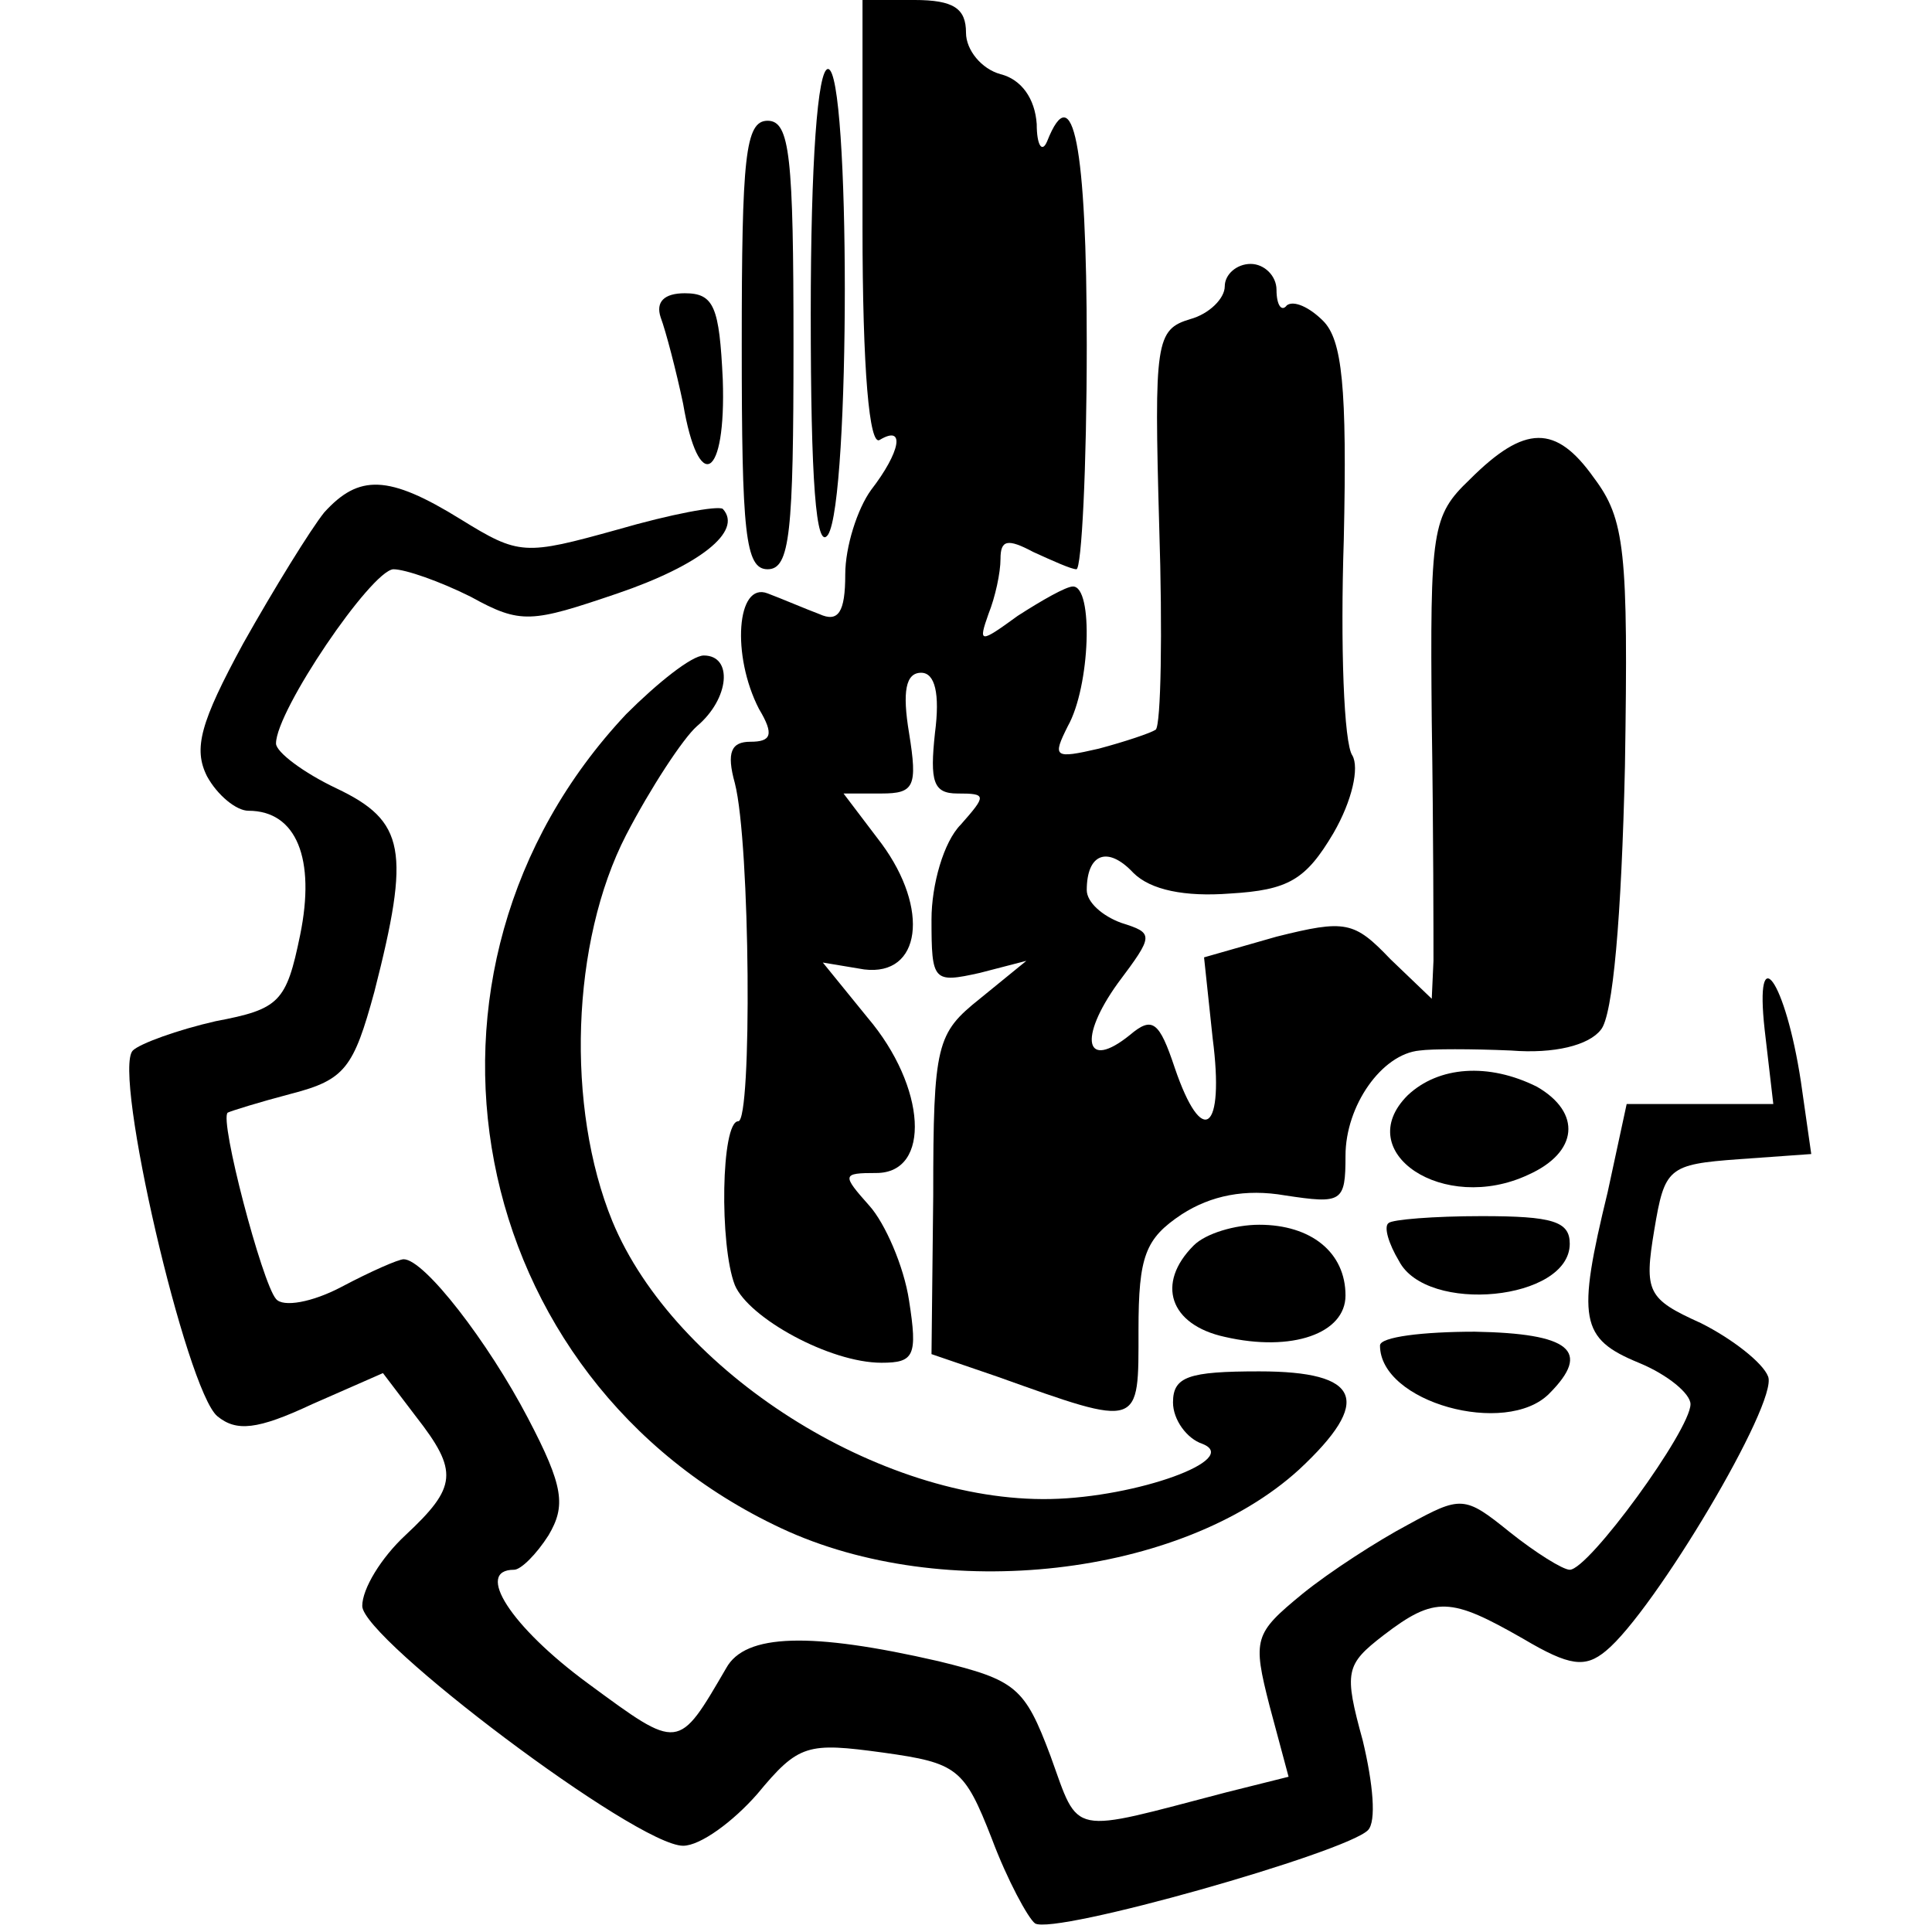 <?xml version="1.0" standalone="no"?>
<!DOCTYPE svg PUBLIC "-//W3C//DTD SVG 20010904//EN"
 "http://www.w3.org/TR/2001/REC-SVG-20010904/DTD/svg10.dtd">
<svg version="1.0" xmlns="http://www.w3.org/2000/svg"
 width="112pt" height="112pt" viewBox="0 0 112 112"
 preserveAspectRatio="xMidYMid meet">
<g transform="translate(0,112) scale(0.1,-0.1)"
fill="#000000" stroke="none">
<path d="M500 989 c0 -84 4 -128 10 -124 15 9 12 -7 -5 -29 -8 -11 -15 -33
-15 -49 0 -22 -4 -28 -15 -23 -8 3 -22 9 -30 12 -18 7 -21 -36 -5 -67 9 -15 7
-19 -5 -19 -11 0 -14 -6 -9 -24 9 -35 10 -196 2 -196 -10 0 -11 -72 -2 -95 8
-19 55 -45 85 -45 19 0 21 4 16 36 -3 20 -14 45 -23 55 -16 18 -16 19 4 19 32
0 29 50 -5 90 l-26 32 24 -4 c33 -4 38 35 10 73 l-22 29 22 0 c19 0 21 4 16
35 -4 24 -2 35 7 35 8 0 11 -12 8 -35 -3 -28 -1 -35 13 -35 17 0 17 -1 2 -18
-10 -10 -17 -35 -17 -55 0 -36 1 -37 28 -31 l27 7 -27 -22 c-25 -20 -27 -26
-27 -114 l-1 -92 38 -13 c84 -30 82 -30 82 27 0 43 4 53 25 67 17 11 37 15 60
11 33 -5 35 -4 35 23 0 29 21 59 43 61 7 1 30 1 53 0 25 -2 45 3 52 12 7 8 12
65 14 153 2 125 0 143 -18 167 -22 31 -40 31 -72 -1 -22 -21 -23 -29 -22 -140
1 -64 1 -127 1 -139 l-1 -22 -24 23 c-21 22 -26 23 -66 13 l-42 -12 5 -47 c7
-54 -6 -64 -22 -17 -9 27 -13 30 -26 19 -26 -21 -30 -2 -7 30 21 28 21 29 2
35 -11 4 -20 12 -20 19 0 21 12 26 27 10 10 -10 30 -14 56 -12 34 2 44 8 60
35 11 19 15 38 11 45 -5 7 -7 64 -5 125 2 89 -1 116 -12 127 -8 8 -17 12 -21
9 -3 -4 -6 0 -6 9 0 8 -7 15 -15 15 -8 0 -15 -6 -15 -13 0 -7 -9 -16 -20 -19
-20 -6 -21 -13 -18 -120 2 -62 1 -115 -2 -118 -3 -2 -18 -7 -33 -11 -26 -6
-27 -5 -18 13 13 23 15 81 3 81 -4 0 -18 -8 -32 -17 -22 -16 -23 -16 -17 1 4
10 7 24 7 32 0 11 4 12 19 4 11 -5 22 -10 25 -10 3 0 6 59 6 130 0 116 -8 156
-23 118 -3 -7 -6 -2 -6 10 -1 15 -9 26 -21 29 -11 3 -20 14 -20 24 0 14 -7 19
-30 19 l-30 0 0 -131z"/>
<path d="M470 938 c0 -96 3 -138 10 -128 13 20 13 270 0 270 -6 0 -10 -54 -10
-142z"/>
<path d="M430 920 c0 -109 2 -130 15 -130 13 0 15 21 15 130 0 109 -2 130 -15
130 -13 0 -15 -21 -15 -130z"/>
<path d="M383 936 c3 -8 9 -31 13 -50 9 -53 25 -44 23 14 -2 42 -5 50 -22 50
-12 0 -17 -5 -14 -14z"/>
<path d="M188 823 c-8 -10 -29 -44 -47 -76 -25 -46 -29 -61 -21 -77 6 -11 17
-20 24 -20 28 0 39 -28 30 -72 -8 -39 -12 -43 -49 -50 -22 -5 -44 -13 -48 -17
-12 -12 31 -197 49 -212 11 -9 23 -8 55 7 l41 18 19 -25 c25 -32 24 -41 -6
-69 -14 -13 -25 -31 -25 -41 0 -19 159 -139 186 -139 10 0 29 14 43 30 24 29
29 30 73 24 43 -6 47 -9 63 -50 9 -24 21 -46 25 -49 11 -7 180 41 193 54 5 5
3 27 -3 52 -11 40 -10 44 12 61 30 23 39 22 81 -2 27 -16 36 -17 48 -7 28 23
100 144 94 159 -3 8 -21 22 -39 31 -31 14 -33 18 -27 54 6 36 8 38 49 41 l42
3 -6 42 c-9 59 -27 84 -21 30 l5 -43 -42 0 -43 0 -11 -51 c-18 -74 -16 -85 18
-99 17 -7 30 -18 30 -24 0 -15 -59 -96 -70 -96 -4 0 -20 10 -35 22 -26 21 -28
21 -59 4 -17 -9 -45 -27 -61 -40 -28 -23 -29 -26 -19 -65 l11 -41 -36 -9 c-92
-24 -85 -26 -102 21 -15 40 -20 44 -65 55 -74 17 -112 16 -123 -4 -28 -48 -27
-48 -80 -9 -45 33 -66 66 -43 66 4 0 13 9 20 20 10 17 9 28 -12 68 -23 44 -60
92 -72 92 -3 0 -19 -7 -36 -16 -17 -9 -34 -12 -38 -7 -8 9 -33 104 -28 108 2
1 18 6 37 11 31 8 36 15 48 59 21 82 18 99 -22 118 -19 9 -35 21 -35 26 0 19
55 100 68 101 7 0 27 -7 45 -16 29 -16 35 -15 85 2 47 16 73 36 61 49 -3 2
-30 -3 -61 -12 -54 -15 -57 -15 -91 6 -42 26 -59 26 -79 4z"/>
<path d="M363 706 c-140 -149 -94 -386 90 -472 94 -44 232 -28 300 34 43 40
36 57 -23 57 -41 0 -50 -3 -50 -18 0 -10 8 -21 17 -24 23 -9 -38 -31 -88 -32
-99 -2 -218 74 -254 161 -27 66 -24 162 8 224 14 27 33 56 41 63 19 16 21 41
4 41 -7 0 -27 -16 -45 -34z"/>
<path d="M816 485 c-33 -33 21 -69 70 -46 29 13 31 36 5 51 -28 14 -57 12 -75
-5z"/>
<path d="M805 411 c-3 -2 0 -12 6 -22 16 -31 99 -23 99 10 0 13 -10 16 -51 16
-28 0 -52 -2 -54 -4z"/>
<path d="M692 398 c-22 -22 -14 -46 18 -53 39 -9 70 2 70 24 0 25 -20 41 -50
41 -14 0 -31 -5 -38 -12z"/>
<path d="M800 340 c0 -33 73 -53 98 -28 25 25 12 35 -43 36 -30 0 -55 -3 -55
-8z"/>
</g>
</svg>
